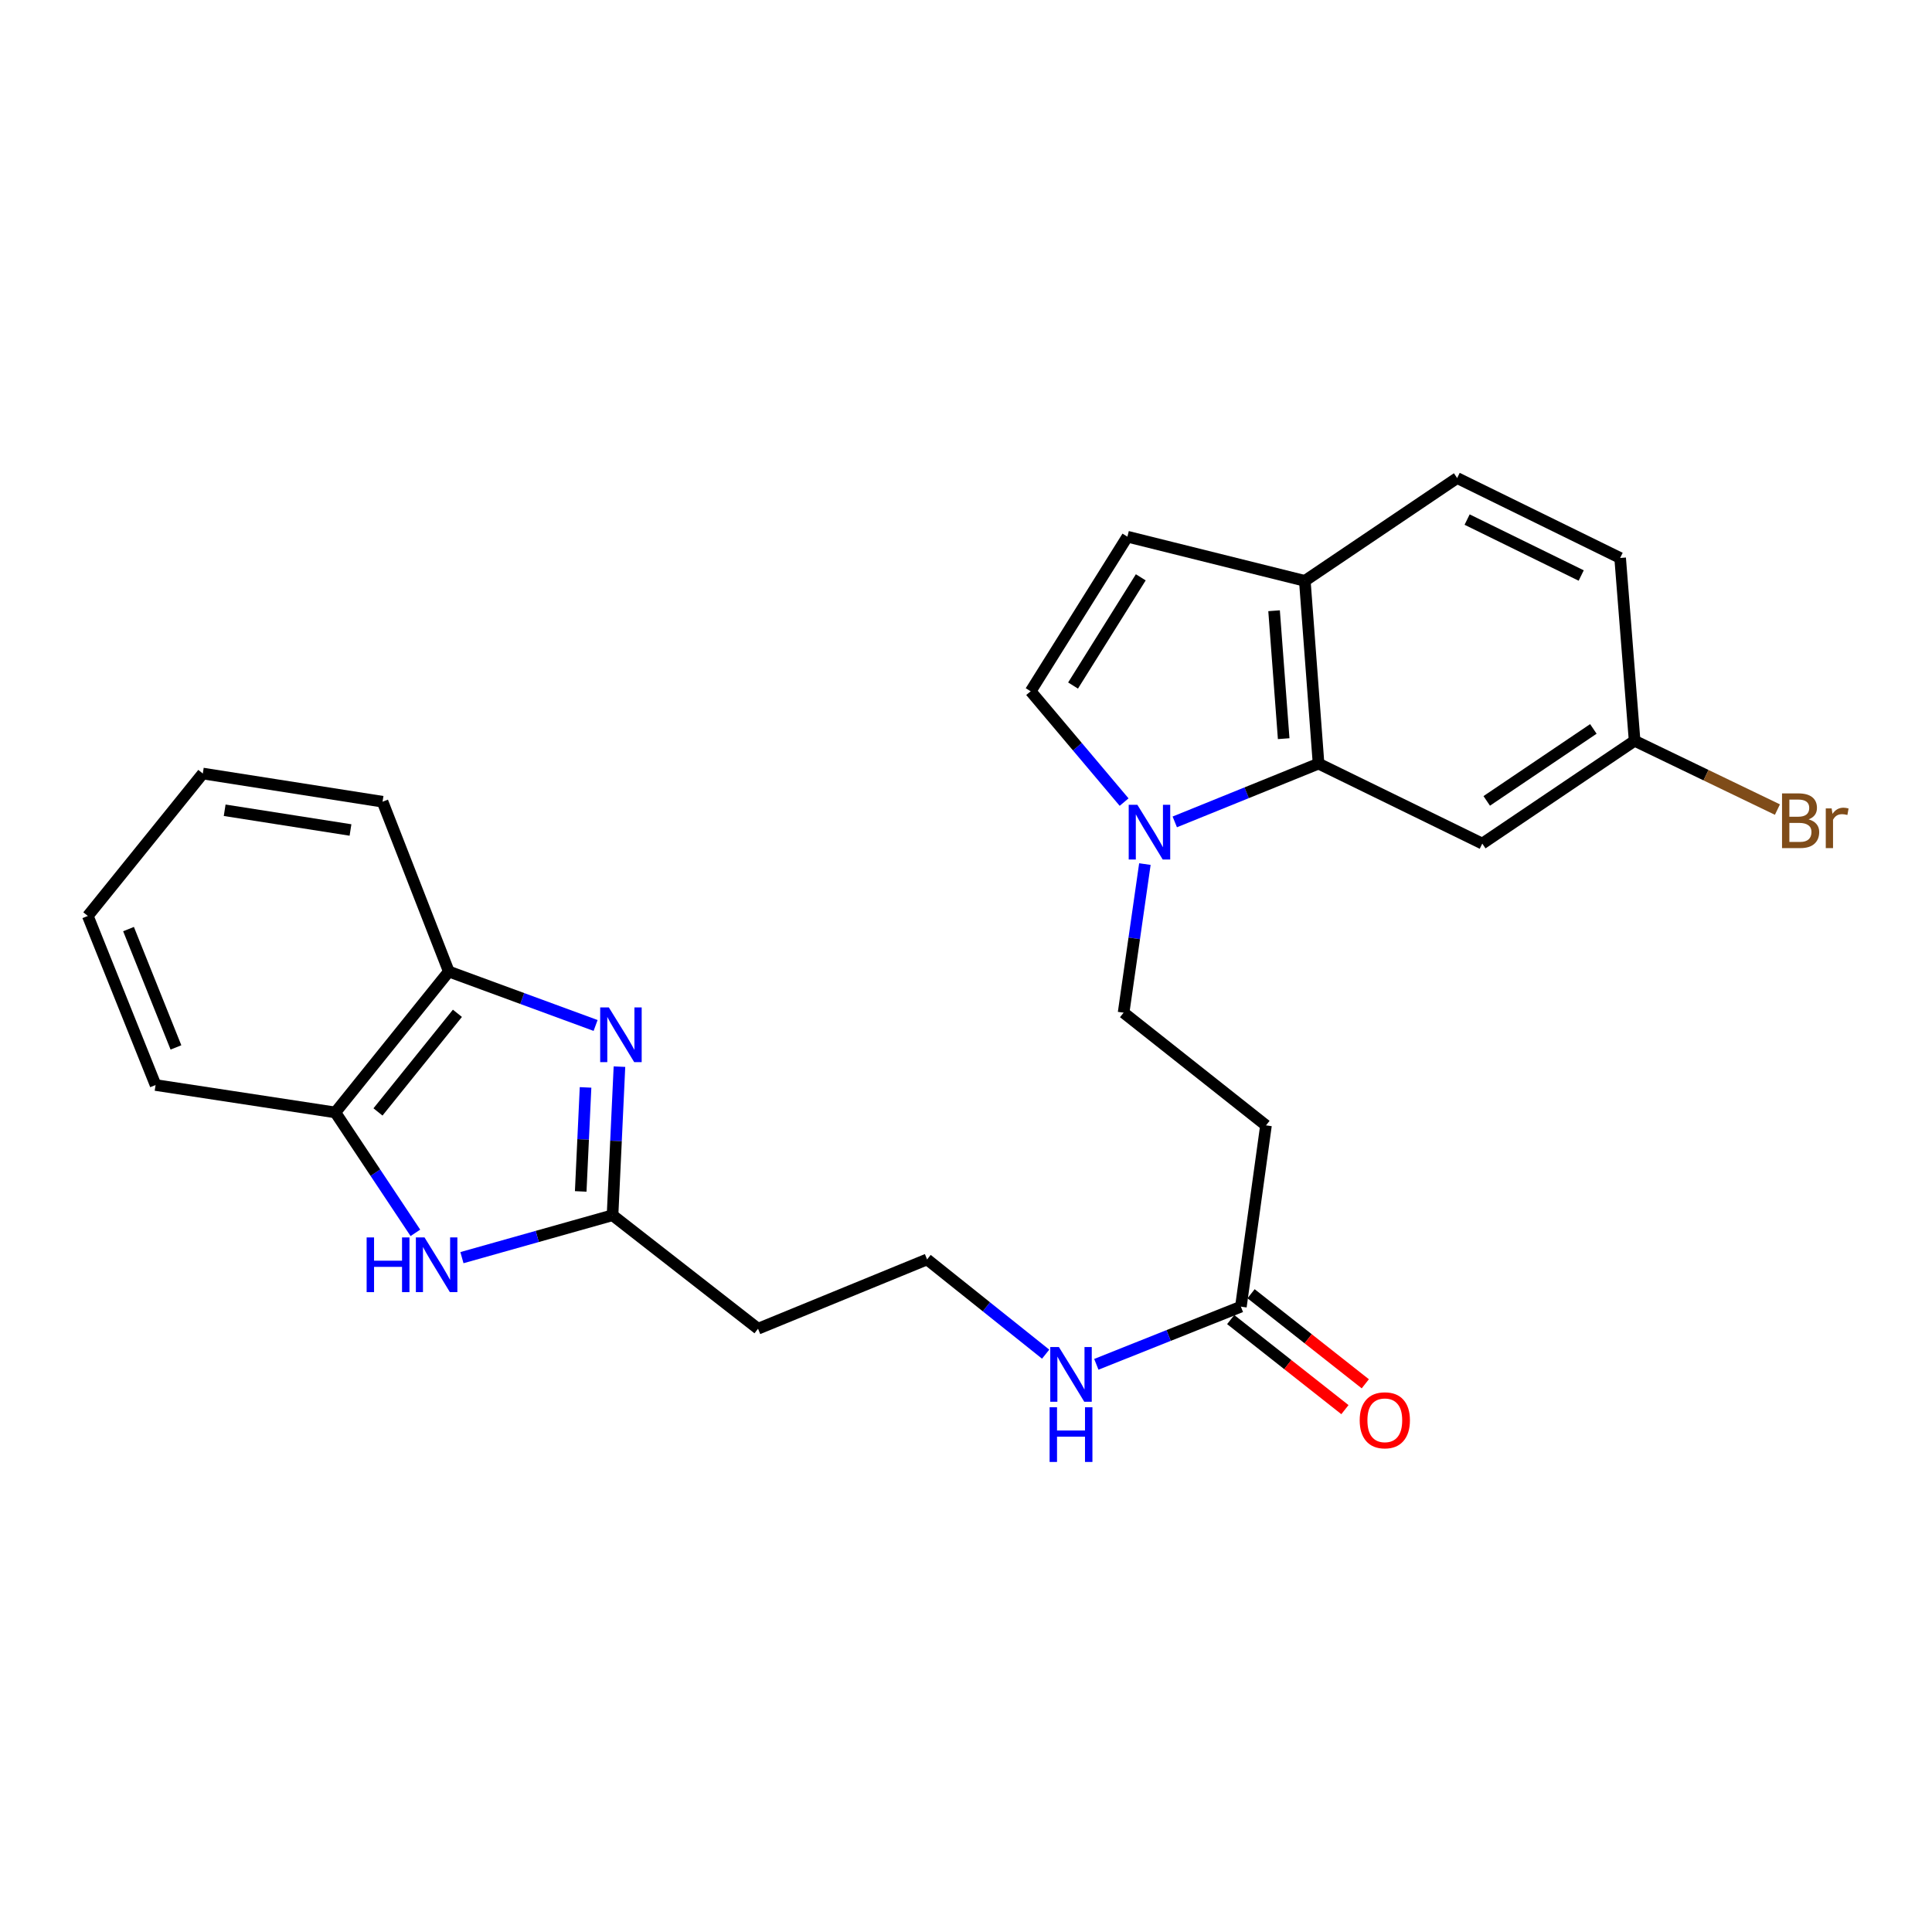 <?xml version='1.0' encoding='iso-8859-1'?>
<svg version='1.1' baseProfile='full'
              xmlns='http://www.w3.org/2000/svg'
                      xmlns:rdkit='http://www.rdkit.org/xml'
                      xmlns:xlink='http://www.w3.org/1999/xlink'
                  xml:space='preserve'
width='1000px' height='1000px' viewBox='0 0 1000 1000'>
<!-- END OF HEADER -->
<rect style='opacity:1.0;fill:#FFFFFF;stroke:none' width='1000' height='1000' x='0' y='0'> </rect>
<path class='bond-0' d='M 320.627,552.096 L 318.839,590.55' style='fill:none;fill-rule:evenodd;stroke:#0000FF;stroke-width:6px;stroke-linecap:butt;stroke-linejoin:miter;stroke-opacity:1' />
<path class='bond-0' d='M 318.839,590.55 L 317.052,629.003' style='fill:none;fill-rule:evenodd;stroke:#000000;stroke-width:6px;stroke-linecap:butt;stroke-linejoin:miter;stroke-opacity:1' />
<path class='bond-0' d='M 303.08,562.841 L 301.828,589.759' style='fill:none;fill-rule:evenodd;stroke:#0000FF;stroke-width:6px;stroke-linecap:butt;stroke-linejoin:miter;stroke-opacity:1' />
<path class='bond-0' d='M 301.828,589.759 L 300.577,616.676' style='fill:none;fill-rule:evenodd;stroke:#000000;stroke-width:6px;stroke-linecap:butt;stroke-linejoin:miter;stroke-opacity:1' />
<path class='bond-5' d='M 308.281,530.78 L 270.292,516.822' style='fill:none;fill-rule:evenodd;stroke:#0000FF;stroke-width:6px;stroke-linecap:butt;stroke-linejoin:miter;stroke-opacity:1' />
<path class='bond-5' d='M 270.292,516.822 L 232.303,502.864' style='fill:none;fill-rule:evenodd;stroke:#000000;stroke-width:6px;stroke-linecap:butt;stroke-linejoin:miter;stroke-opacity:1' />
<path class='bond-2' d='M 317.052,629.003 L 278.075,639.982' style='fill:none;fill-rule:evenodd;stroke:#000000;stroke-width:6px;stroke-linecap:butt;stroke-linejoin:miter;stroke-opacity:1' />
<path class='bond-2' d='M 278.075,639.982 L 239.098,650.96' style='fill:none;fill-rule:evenodd;stroke:#0000FF;stroke-width:6px;stroke-linecap:butt;stroke-linejoin:miter;stroke-opacity:1' />
<path class='bond-13' d='M 317.052,629.003 L 392.359,687.745' style='fill:none;fill-rule:evenodd;stroke:#000000;stroke-width:6px;stroke-linecap:butt;stroke-linejoin:miter;stroke-opacity:1' />
<path class='bond-1' d='M 592.592,447.246 L 587.082,485.703' style='fill:none;fill-rule:evenodd;stroke:#0000FF;stroke-width:6px;stroke-linecap:butt;stroke-linejoin:miter;stroke-opacity:1' />
<path class='bond-1' d='M 587.082,485.703 L 581.572,524.16' style='fill:none;fill-rule:evenodd;stroke:#000000;stroke-width:6px;stroke-linecap:butt;stroke-linejoin:miter;stroke-opacity:1' />
<path class='bond-3' d='M 608.06,425.416 L 645.27,410.333' style='fill:none;fill-rule:evenodd;stroke:#0000FF;stroke-width:6px;stroke-linecap:butt;stroke-linejoin:miter;stroke-opacity:1' />
<path class='bond-3' d='M 645.27,410.333 L 682.48,395.249' style='fill:none;fill-rule:evenodd;stroke:#000000;stroke-width:6px;stroke-linecap:butt;stroke-linejoin:miter;stroke-opacity:1' />
<path class='bond-4' d='M 581.834,415.163 L 557.649,386.483' style='fill:none;fill-rule:evenodd;stroke:#0000FF;stroke-width:6px;stroke-linecap:butt;stroke-linejoin:miter;stroke-opacity:1' />
<path class='bond-4' d='M 557.649,386.483 L 533.464,357.804' style='fill:none;fill-rule:evenodd;stroke:#000000;stroke-width:6px;stroke-linecap:butt;stroke-linejoin:miter;stroke-opacity:1' />
<path class='bond-25' d='M 215.005,638.124 L 194.288,606.96' style='fill:none;fill-rule:evenodd;stroke:#0000FF;stroke-width:6px;stroke-linecap:butt;stroke-linejoin:miter;stroke-opacity:1' />
<path class='bond-25' d='M 194.288,606.96 L 173.571,575.797' style='fill:none;fill-rule:evenodd;stroke:#000000;stroke-width:6px;stroke-linecap:butt;stroke-linejoin:miter;stroke-opacity:1' />
<path class='bond-8' d='M 682.48,395.249 L 675.375,300.652' style='fill:none;fill-rule:evenodd;stroke:#000000;stroke-width:6px;stroke-linecap:butt;stroke-linejoin:miter;stroke-opacity:1' />
<path class='bond-8' d='M 664.432,382.335 L 659.459,316.117' style='fill:none;fill-rule:evenodd;stroke:#000000;stroke-width:6px;stroke-linecap:butt;stroke-linejoin:miter;stroke-opacity:1' />
<path class='bond-9' d='M 682.48,395.249 L 767.228,436.64' style='fill:none;fill-rule:evenodd;stroke:#000000;stroke-width:6px;stroke-linecap:butt;stroke-linejoin:miter;stroke-opacity:1' />
<path class='bond-7' d='M 533.464,357.804 L 583.54,277.785' style='fill:none;fill-rule:evenodd;stroke:#000000;stroke-width:6px;stroke-linecap:butt;stroke-linejoin:miter;stroke-opacity:1' />
<path class='bond-7' d='M 555.411,354.835 L 590.464,298.822' style='fill:none;fill-rule:evenodd;stroke:#000000;stroke-width:6px;stroke-linecap:butt;stroke-linejoin:miter;stroke-opacity:1' />
<path class='bond-6' d='M 232.303,502.864 L 173.571,575.797' style='fill:none;fill-rule:evenodd;stroke:#000000;stroke-width:6px;stroke-linecap:butt;stroke-linejoin:miter;stroke-opacity:1' />
<path class='bond-6' d='M 236.756,524.485 L 195.644,575.538' style='fill:none;fill-rule:evenodd;stroke:#000000;stroke-width:6px;stroke-linecap:butt;stroke-linejoin:miter;stroke-opacity:1' />
<path class='bond-21' d='M 232.303,502.864 L 198.008,414.965' style='fill:none;fill-rule:evenodd;stroke:#000000;stroke-width:6px;stroke-linecap:butt;stroke-linejoin:miter;stroke-opacity:1' />
<path class='bond-22' d='M 173.571,575.797 L 80.525,561.606' style='fill:none;fill-rule:evenodd;stroke:#000000;stroke-width:6px;stroke-linecap:butt;stroke-linejoin:miter;stroke-opacity:1' />
<path class='bond-27' d='M 583.54,277.785 L 675.375,300.652' style='fill:none;fill-rule:evenodd;stroke:#000000;stroke-width:6px;stroke-linecap:butt;stroke-linejoin:miter;stroke-opacity:1' />
<path class='bond-15' d='M 675.375,300.652 L 754.22,247.436' style='fill:none;fill-rule:evenodd;stroke:#000000;stroke-width:6px;stroke-linecap:butt;stroke-linejoin:miter;stroke-opacity:1' />
<path class='bond-17' d='M 767.228,436.64 L 846.074,383.423' style='fill:none;fill-rule:evenodd;stroke:#000000;stroke-width:6px;stroke-linecap:butt;stroke-linejoin:miter;stroke-opacity:1' />
<path class='bond-17' d='M 769.528,414.542 L 824.72,377.291' style='fill:none;fill-rule:evenodd;stroke:#000000;stroke-width:6px;stroke-linecap:butt;stroke-linejoin:miter;stroke-opacity:1' />
<path class='bond-10' d='M 642.281,676.326 L 604.871,691.247' style='fill:none;fill-rule:evenodd;stroke:#000000;stroke-width:6px;stroke-linecap:butt;stroke-linejoin:miter;stroke-opacity:1' />
<path class='bond-10' d='M 604.871,691.247 L 567.46,706.169' style='fill:none;fill-rule:evenodd;stroke:#0000FF;stroke-width:6px;stroke-linecap:butt;stroke-linejoin:miter;stroke-opacity:1' />
<path class='bond-11' d='M 642.281,676.326 L 655.271,582.504' style='fill:none;fill-rule:evenodd;stroke:#000000;stroke-width:6px;stroke-linecap:butt;stroke-linejoin:miter;stroke-opacity:1' />
<path class='bond-14' d='M 637.009,683.012 L 666.57,706.318' style='fill:none;fill-rule:evenodd;stroke:#000000;stroke-width:6px;stroke-linecap:butt;stroke-linejoin:miter;stroke-opacity:1' />
<path class='bond-14' d='M 666.57,706.318 L 696.131,729.625' style='fill:none;fill-rule:evenodd;stroke:#FF0000;stroke-width:6px;stroke-linecap:butt;stroke-linejoin:miter;stroke-opacity:1' />
<path class='bond-14' d='M 647.553,669.639 L 677.114,692.946' style='fill:none;fill-rule:evenodd;stroke:#000000;stroke-width:6px;stroke-linecap:butt;stroke-linejoin:miter;stroke-opacity:1' />
<path class='bond-14' d='M 677.114,692.946 L 706.675,716.252' style='fill:none;fill-rule:evenodd;stroke:#FF0000;stroke-width:6px;stroke-linecap:butt;stroke-linejoin:miter;stroke-opacity:1' />
<path class='bond-12' d='M 655.271,582.504 L 581.572,524.16' style='fill:none;fill-rule:evenodd;stroke:#000000;stroke-width:6px;stroke-linecap:butt;stroke-linejoin:miter;stroke-opacity:1' />
<path class='bond-18' d='M 392.359,687.745 L 479.86,651.879' style='fill:none;fill-rule:evenodd;stroke:#000000;stroke-width:6px;stroke-linecap:butt;stroke-linejoin:miter;stroke-opacity:1' />
<path class='bond-28' d='M 754.22,247.436 L 838.581,288.807' style='fill:none;fill-rule:evenodd;stroke:#000000;stroke-width:6px;stroke-linecap:butt;stroke-linejoin:miter;stroke-opacity:1' />
<path class='bond-28' d='M 759.376,268.931 L 818.428,297.891' style='fill:none;fill-rule:evenodd;stroke:#000000;stroke-width:6px;stroke-linecap:butt;stroke-linejoin:miter;stroke-opacity:1' />
<path class='bond-16' d='M 541.23,700.911 L 510.545,676.395' style='fill:none;fill-rule:evenodd;stroke:#0000FF;stroke-width:6px;stroke-linecap:butt;stroke-linejoin:miter;stroke-opacity:1' />
<path class='bond-16' d='M 510.545,676.395 L 479.86,651.879' style='fill:none;fill-rule:evenodd;stroke:#000000;stroke-width:6px;stroke-linecap:butt;stroke-linejoin:miter;stroke-opacity:1' />
<path class='bond-19' d='M 846.074,383.423 L 838.581,288.807' style='fill:none;fill-rule:evenodd;stroke:#000000;stroke-width:6px;stroke-linecap:butt;stroke-linejoin:miter;stroke-opacity:1' />
<path class='bond-20' d='M 846.074,383.423 L 883.032,401.231' style='fill:none;fill-rule:evenodd;stroke:#000000;stroke-width:6px;stroke-linecap:butt;stroke-linejoin:miter;stroke-opacity:1' />
<path class='bond-20' d='M 883.032,401.231 L 919.991,419.039' style='fill:none;fill-rule:evenodd;stroke:#7F4C19;stroke-width:6px;stroke-linecap:butt;stroke-linejoin:miter;stroke-opacity:1' />
<path class='bond-24' d='M 198.008,414.965 L 104.972,400.377' style='fill:none;fill-rule:evenodd;stroke:#000000;stroke-width:6px;stroke-linecap:butt;stroke-linejoin:miter;stroke-opacity:1' />
<path class='bond-24' d='M 181.414,429.601 L 116.289,419.389' style='fill:none;fill-rule:evenodd;stroke:#000000;stroke-width:6px;stroke-linecap:butt;stroke-linejoin:miter;stroke-opacity:1' />
<path class='bond-26' d='M 80.525,561.606 L 45.455,474.094' style='fill:none;fill-rule:evenodd;stroke:#000000;stroke-width:6px;stroke-linecap:butt;stroke-linejoin:miter;stroke-opacity:1' />
<path class='bond-26' d='M 91.072,542.144 L 66.522,480.886' style='fill:none;fill-rule:evenodd;stroke:#000000;stroke-width:6px;stroke-linecap:butt;stroke-linejoin:miter;stroke-opacity:1' />
<path class='bond-23' d='M 45.455,474.094 L 104.972,400.377' style='fill:none;fill-rule:evenodd;stroke:#000000;stroke-width:6px;stroke-linecap:butt;stroke-linejoin:miter;stroke-opacity:1' />
<path  class='atom-0' d='M 315.134 521.438
L 324.414 536.438
Q 325.334 537.918, 326.814 540.598
Q 328.294 543.278, 328.374 543.438
L 328.374 521.438
L 332.134 521.438
L 332.134 549.758
L 328.254 549.758
L 318.294 533.358
Q 317.134 531.438, 315.894 529.238
Q 314.694 527.038, 314.334 526.358
L 314.334 549.758
L 310.654 549.758
L 310.654 521.438
L 315.134 521.438
' fill='#0000FF'/>
<path  class='atom-2' d='M 588.699 416.567
L 597.979 431.567
Q 598.899 433.047, 600.379 435.727
Q 601.859 438.407, 601.939 438.567
L 601.939 416.567
L 605.699 416.567
L 605.699 444.887
L 601.819 444.887
L 591.859 428.487
Q 590.699 426.567, 589.459 424.367
Q 588.259 422.167, 587.899 421.487
L 587.899 444.887
L 584.219 444.887
L 584.219 416.567
L 588.699 416.567
' fill='#0000FF'/>
<path  class='atom-3' d='M 189.773 640.491
L 193.613 640.491
L 193.613 652.531
L 208.093 652.531
L 208.093 640.491
L 211.933 640.491
L 211.933 668.811
L 208.093 668.811
L 208.093 655.731
L 193.613 655.731
L 193.613 668.811
L 189.773 668.811
L 189.773 640.491
' fill='#0000FF'/>
<path  class='atom-3' d='M 219.733 640.491
L 229.013 655.491
Q 229.933 656.971, 231.413 659.651
Q 232.893 662.331, 232.973 662.491
L 232.973 640.491
L 236.733 640.491
L 236.733 668.811
L 232.853 668.811
L 222.893 652.411
Q 221.733 650.491, 220.493 648.291
Q 219.293 646.091, 218.933 645.411
L 218.933 668.811
L 215.253 668.811
L 215.253 640.491
L 219.733 640.491
' fill='#0000FF'/>
<path  class='atom-15' d='M 703.775 735.138
Q 703.775 728.338, 707.135 724.538
Q 710.495 720.738, 716.775 720.738
Q 723.055 720.738, 726.415 724.538
Q 729.775 728.338, 729.775 735.138
Q 729.775 742.018, 726.375 745.938
Q 722.975 749.818, 716.775 749.818
Q 710.535 749.818, 707.135 745.938
Q 703.775 742.058, 703.775 735.138
M 716.775 746.618
Q 721.095 746.618, 723.415 743.738
Q 725.775 740.818, 725.775 735.138
Q 725.775 729.578, 723.415 726.778
Q 721.095 723.938, 716.775 723.938
Q 712.455 723.938, 710.095 726.738
Q 707.775 729.538, 707.775 735.138
Q 707.775 740.858, 710.095 743.738
Q 712.455 746.618, 716.775 746.618
' fill='#FF0000'/>
<path  class='atom-17' d='M 548.094 697.236
L 557.374 712.236
Q 558.294 713.716, 559.774 716.396
Q 561.254 719.076, 561.334 719.236
L 561.334 697.236
L 565.094 697.236
L 565.094 725.556
L 561.214 725.556
L 551.254 709.156
Q 550.094 707.236, 548.854 705.036
Q 547.654 702.836, 547.294 702.156
L 547.294 725.556
L 543.614 725.556
L 543.614 697.236
L 548.094 697.236
' fill='#0000FF'/>
<path  class='atom-17' d='M 543.274 728.388
L 547.114 728.388
L 547.114 740.428
L 561.594 740.428
L 561.594 728.388
L 565.434 728.388
L 565.434 756.708
L 561.594 756.708
L 561.594 743.628
L 547.114 743.628
L 547.114 756.708
L 543.274 756.708
L 543.274 728.388
' fill='#0000FF'/>
<path  class='atom-21' d='M 936.135 424.103
Q 938.855 424.863, 940.215 426.543
Q 941.615 428.183, 941.615 430.623
Q 941.615 434.543, 939.095 436.783
Q 936.615 438.983, 931.895 438.983
L 922.375 438.983
L 922.375 410.663
L 930.735 410.663
Q 935.575 410.663, 938.015 412.623
Q 940.455 414.583, 940.455 418.183
Q 940.455 422.463, 936.135 424.103
M 926.175 413.863
L 926.175 422.743
L 930.735 422.743
Q 933.535 422.743, 934.975 421.623
Q 936.455 420.463, 936.455 418.183
Q 936.455 413.863, 930.735 413.863
L 926.175 413.863
M 931.895 435.783
Q 934.655 435.783, 936.135 434.463
Q 937.615 433.143, 937.615 430.623
Q 937.615 428.303, 935.975 427.143
Q 934.375 425.943, 931.295 425.943
L 926.175 425.943
L 926.175 435.783
L 931.895 435.783
' fill='#7F4C19'/>
<path  class='atom-21' d='M 948.055 418.423
L 948.495 421.263
Q 950.655 418.063, 954.175 418.063
Q 955.295 418.063, 956.815 418.463
L 956.215 421.823
Q 954.495 421.423, 953.535 421.423
Q 951.855 421.423, 950.735 422.103
Q 949.655 422.743, 948.775 424.303
L 948.775 438.983
L 945.015 438.983
L 945.015 418.423
L 948.055 418.423
' fill='#7F4C19'/>
</svg>
